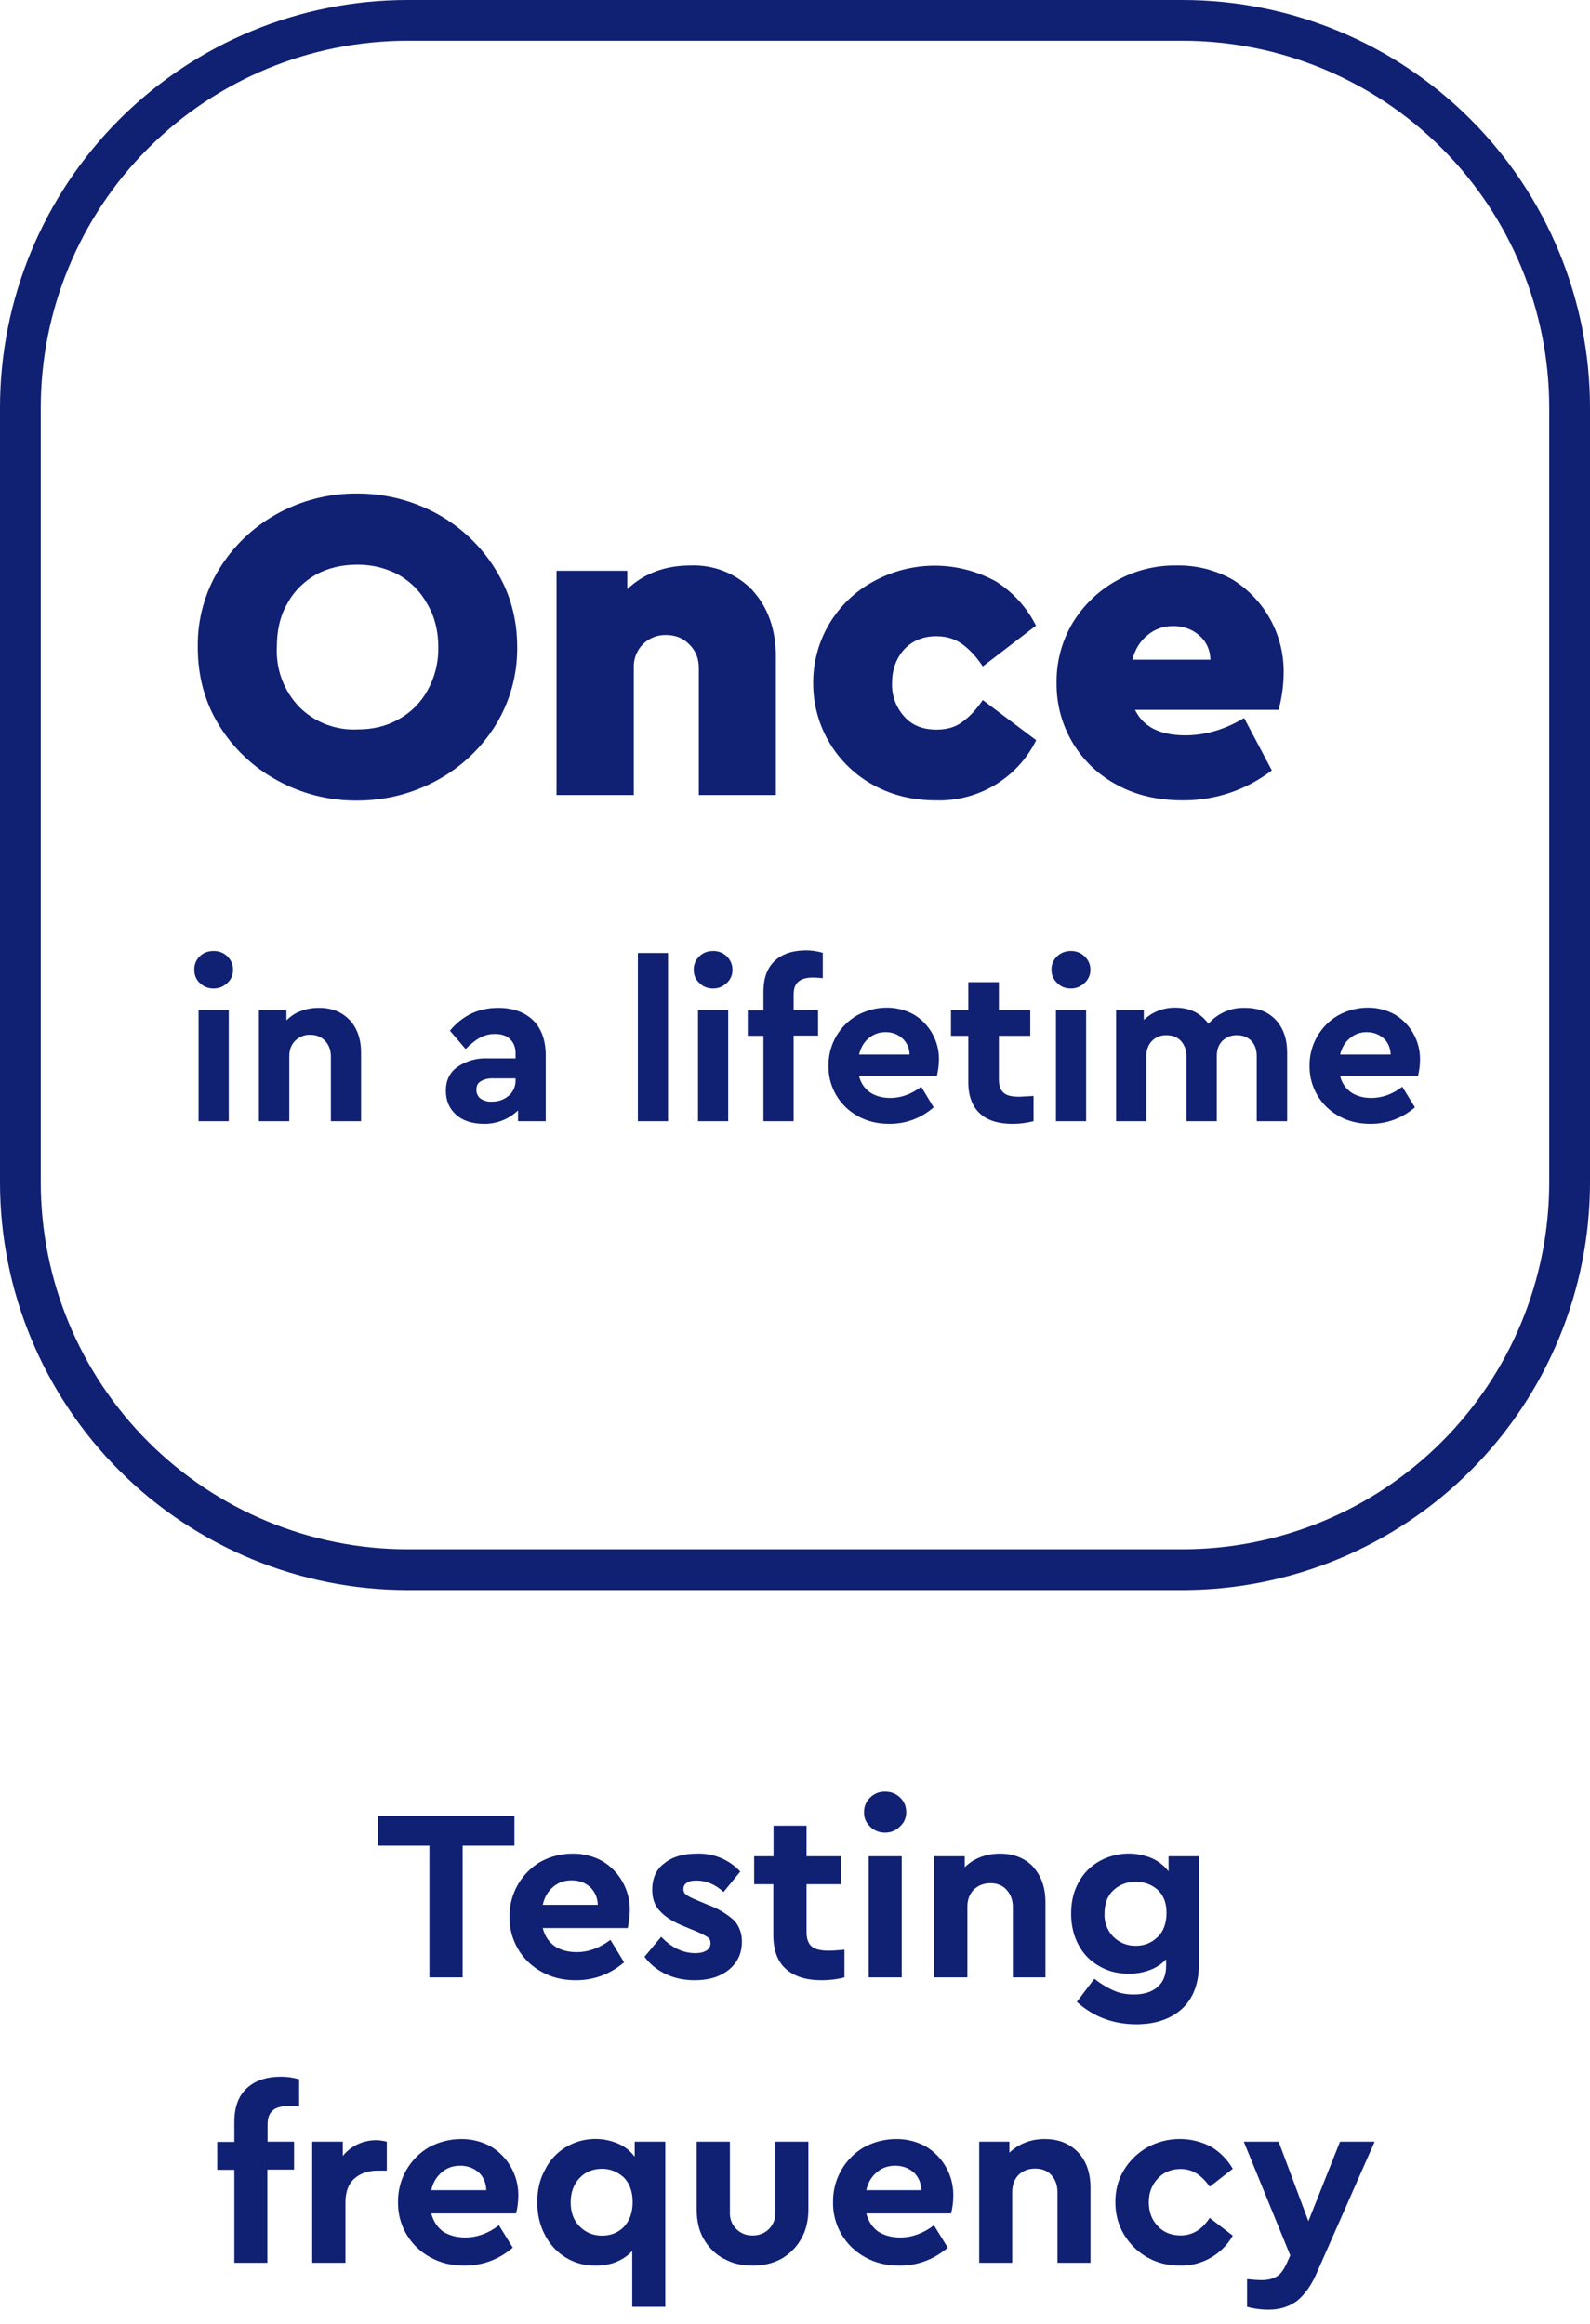 <svg width="78" height="114" viewBox="0 0 78 114" fill="none" xmlns="http://www.w3.org/2000/svg">
<g clip-path="url(#clip0_562_5895)">
<path d="M58 1H20C14.961 1 10.128 3.002 6.565 6.565C3.002 10.128 1 14.961 1 20V58C1 63.039 3.002 67.872 6.565 71.435C10.128 74.998 14.961 77 20 77H58C63.039 77 67.872 74.998 71.435 71.435C74.998 67.872 77 63.039 77 58V20C77 14.961 74.998 10.128 71.435 6.565C67.872 3.002 63.039 1 58 1V1Z" stroke="#102073" stroke-width="2"/>
<path d="M21.066 90.541V97.001H22.696V90.541H25.236V89.081H18.536V90.541H21.076H21.066ZM30.796 94.581C30.856 94.281 30.896 93.981 30.896 93.681C30.898 93.202 30.775 92.731 30.54 92.314C30.305 91.897 29.966 91.548 29.556 91.301C29.11 91.053 28.607 90.925 28.096 90.931C27.526 90.931 26.996 91.071 26.516 91.331C26.046 91.606 25.658 92.001 25.391 92.475C25.123 92.95 24.987 93.487 24.996 94.031C24.987 94.583 25.129 95.126 25.408 95.602C25.687 96.079 26.091 96.469 26.576 96.731C27.076 97.011 27.616 97.141 28.246 97.141C29.116 97.141 29.916 96.861 30.616 96.261L29.946 95.161C29.416 95.561 28.866 95.761 28.296 95.761C27.856 95.761 27.496 95.661 27.196 95.461C26.916 95.251 26.716 94.961 26.626 94.581H30.786H30.796ZM27.136 92.561C27.396 92.341 27.696 92.241 28.036 92.241C28.386 92.241 28.686 92.341 28.936 92.561C29.176 92.781 29.316 93.081 29.326 93.441H26.626C26.706 93.081 26.876 92.781 27.136 92.561ZM32.666 96.841C33.086 97.041 33.556 97.141 34.076 97.141C34.756 97.141 35.306 96.981 35.736 96.641C36.166 96.301 36.396 95.841 36.396 95.241C36.396 94.821 36.256 94.461 35.996 94.191C35.624 93.863 35.193 93.609 34.726 93.441L34.156 93.201C33.916 93.101 33.756 93.021 33.656 92.941C33.614 92.911 33.579 92.87 33.556 92.823C33.534 92.775 33.523 92.723 33.526 92.671C33.526 92.541 33.576 92.431 33.696 92.361C33.796 92.281 33.956 92.251 34.166 92.251C34.646 92.251 35.086 92.441 35.496 92.811L36.316 91.811C36.044 91.518 35.712 91.288 35.343 91.136C34.973 90.984 34.575 90.914 34.176 90.931C33.526 90.931 32.996 91.081 32.596 91.401C32.186 91.701 31.996 92.151 31.996 92.701C31.996 93.151 32.126 93.501 32.396 93.771C32.656 94.051 33.056 94.301 33.616 94.521L34.246 94.781C34.466 94.881 34.616 94.961 34.716 95.031C34.816 95.101 34.856 95.201 34.856 95.321C34.86 95.396 34.842 95.471 34.804 95.536C34.767 95.602 34.712 95.655 34.646 95.691C34.496 95.781 34.316 95.811 34.106 95.811C33.506 95.811 32.956 95.551 32.436 95.011L31.616 95.991C31.886 96.351 32.236 96.641 32.666 96.841ZM41.436 95.641C41.016 95.681 40.766 95.691 40.666 95.691C40.286 95.691 39.996 95.631 39.826 95.491C39.646 95.341 39.566 95.101 39.566 94.771V92.431H41.246V91.061H39.566V89.561H37.946V91.061H36.996V92.431H37.936V94.911C37.936 95.661 38.136 96.221 38.556 96.591C38.966 96.961 39.556 97.141 40.306 97.141C40.666 97.141 41.046 97.101 41.426 97.001V95.641H41.436ZM42.616 91.061V97.001H44.236V91.061H42.616ZM42.686 89.611C42.886 89.801 43.126 89.901 43.416 89.901C43.706 89.901 43.946 89.801 44.146 89.601C44.346 89.421 44.456 89.191 44.456 88.901C44.456 88.611 44.356 88.371 44.156 88.181C43.946 87.981 43.706 87.891 43.416 87.891C43.281 87.888 43.147 87.911 43.022 87.961C42.896 88.011 42.782 88.086 42.686 88.181C42.486 88.381 42.386 88.611 42.386 88.901C42.386 89.191 42.486 89.421 42.686 89.601V89.611ZM50.696 91.591C50.296 91.161 49.746 90.931 49.066 90.931C48.706 90.931 48.376 90.991 48.076 91.111C47.776 91.231 47.526 91.401 47.326 91.601V91.061H45.826V97.001H47.456V93.531C47.456 93.201 47.556 92.921 47.766 92.701C47.986 92.491 48.246 92.381 48.586 92.381C48.906 92.381 49.176 92.481 49.376 92.701C49.576 92.921 49.686 93.201 49.686 93.531V97.001H51.286V93.321C51.286 92.601 51.086 92.021 50.686 91.591H50.696ZM58.816 91.061H57.326V91.801C57.116 91.531 56.846 91.311 56.516 91.161C56.104 90.986 55.657 90.908 55.21 90.932C54.763 90.957 54.327 91.083 53.936 91.301C53.506 91.541 53.156 91.891 52.916 92.331C52.666 92.781 52.546 93.291 52.546 93.871C52.546 94.441 52.666 94.961 52.906 95.401C53.146 95.861 53.486 96.201 53.926 96.451C54.356 96.701 54.826 96.821 55.386 96.821C55.756 96.821 56.086 96.761 56.406 96.641C56.712 96.532 56.986 96.35 57.206 96.111V96.441C57.206 96.901 57.056 97.251 56.766 97.491C56.476 97.731 56.096 97.841 55.616 97.841C55.256 97.841 54.916 97.781 54.616 97.641C54.284 97.489 53.972 97.298 53.686 97.071L52.826 98.201C53.646 98.941 54.626 99.301 55.746 99.301C56.666 99.301 57.416 99.051 57.976 98.551C58.526 98.051 58.816 97.311 58.816 96.341V91.061ZM56.776 95.031C56.476 95.321 56.126 95.451 55.726 95.451C55.517 95.457 55.309 95.419 55.116 95.34C54.922 95.261 54.747 95.142 54.602 94.992C54.457 94.841 54.345 94.662 54.274 94.465C54.202 94.269 54.172 94.06 54.186 93.851C54.186 93.381 54.326 93.001 54.616 92.731C54.916 92.451 55.276 92.311 55.716 92.311C56.126 92.311 56.486 92.441 56.776 92.691C57.076 92.961 57.226 93.341 57.226 93.841C57.226 94.361 57.066 94.761 56.776 95.041V95.031ZM13.386 103.521C13.556 103.381 13.826 103.311 14.196 103.311L14.676 103.341V102.001C14.391 101.916 14.094 101.872 13.796 101.871C13.076 101.871 12.516 102.061 12.116 102.431C11.706 102.801 11.496 103.351 11.496 104.101V105.071H10.656V106.441H11.496V111.001H13.116V106.431H14.426V105.061H13.126V104.231C13.126 103.901 13.206 103.671 13.386 103.531V103.521ZM18.976 105.061C18.587 104.956 18.176 104.966 17.792 105.09C17.409 105.214 17.07 105.448 16.816 105.761V105.061H15.316V111.001H16.946V108.041C16.946 107.541 17.086 107.141 17.376 106.881C17.666 106.621 18.046 106.481 18.546 106.481H18.976V105.061ZM25.316 108.581C25.396 108.281 25.426 107.981 25.426 107.681C25.428 107.202 25.305 106.731 25.07 106.314C24.835 105.897 24.496 105.548 24.086 105.301C23.643 105.055 23.143 104.927 22.636 104.931C22.056 104.931 21.536 105.071 21.046 105.331C20.576 105.606 20.188 106.001 19.921 106.475C19.654 106.95 19.517 107.487 19.526 108.031C19.517 108.583 19.659 109.126 19.938 109.602C20.217 110.078 20.621 110.469 21.106 110.731C21.606 111.011 22.156 111.141 22.776 111.141C23.656 111.141 24.446 110.861 25.156 110.261L24.476 109.161C23.956 109.561 23.396 109.761 22.826 109.761C22.396 109.761 22.026 109.661 21.726 109.461C21.446 109.251 21.256 108.961 21.156 108.581H25.316ZM21.676 106.561C21.926 106.341 22.226 106.241 22.576 106.241C22.916 106.241 23.216 106.341 23.476 106.561C23.716 106.781 23.846 107.081 23.856 107.441H21.156C21.236 107.081 21.406 106.781 21.676 106.561ZM32.636 105.061H31.136V105.801C30.936 105.531 30.676 105.311 30.336 105.161C29.92 104.98 29.467 104.901 29.014 104.933C28.562 104.964 28.123 105.104 27.736 105.341C27.316 105.601 26.966 105.971 26.736 106.441C26.476 106.911 26.356 107.441 26.356 108.021C26.356 108.621 26.476 109.151 26.726 109.621C26.955 110.086 27.312 110.476 27.755 110.746C28.197 111.015 28.708 111.152 29.226 111.141C29.596 111.141 29.926 111.081 30.226 110.961C30.526 110.841 30.796 110.661 31.016 110.421V113.161H32.636V105.061ZM30.596 109.251C30.296 109.541 29.946 109.671 29.536 109.671C29.106 109.671 28.736 109.521 28.436 109.221C28.136 108.921 27.996 108.521 27.996 108.041C27.996 107.541 28.146 107.141 28.436 106.841C28.716 106.541 29.096 106.391 29.536 106.391C29.936 106.391 30.296 106.541 30.596 106.811C30.876 107.091 31.036 107.501 31.036 108.021C31.036 108.551 30.876 108.961 30.596 109.251ZM35.516 110.801C35.936 111.041 36.396 111.141 36.926 111.141C37.426 111.141 37.896 111.041 38.326 110.811C38.726 110.581 39.056 110.261 39.296 109.841C39.536 109.431 39.656 108.941 39.656 108.381V105.061H38.036V108.521C38.044 108.669 38.022 108.818 37.97 108.957C37.918 109.097 37.838 109.224 37.735 109.331C37.632 109.438 37.508 109.523 37.37 109.579C37.233 109.636 37.085 109.664 36.936 109.661C36.785 109.668 36.634 109.644 36.493 109.589C36.352 109.534 36.224 109.45 36.117 109.342C36.011 109.235 35.928 109.106 35.875 108.965C35.821 108.823 35.798 108.672 35.806 108.521V105.061H34.176V108.381C34.176 108.941 34.286 109.431 34.526 109.841C34.766 110.261 35.096 110.581 35.516 110.811V110.801ZM46.656 108.581C46.736 108.281 46.766 107.981 46.766 107.681C46.768 107.202 46.645 106.731 46.41 106.314C46.175 105.897 45.836 105.548 45.426 105.301C44.983 105.055 44.483 104.927 43.976 104.931C43.396 104.931 42.876 105.071 42.386 105.331C41.916 105.606 41.528 106.001 41.261 106.475C40.993 106.95 40.857 107.487 40.866 108.031C40.857 108.583 40.999 109.126 41.278 109.602C41.557 110.078 41.961 110.469 42.446 110.731C42.946 111.011 43.496 111.141 44.116 111.141C44.996 111.141 45.786 110.861 46.496 110.261L45.816 109.161C45.296 109.561 44.736 109.761 44.166 109.761C43.736 109.761 43.366 109.661 43.066 109.461C42.786 109.251 42.596 108.961 42.496 108.581H46.656ZM43.016 106.561C43.266 106.341 43.566 106.241 43.916 106.241C44.256 106.241 44.556 106.341 44.816 106.561C45.056 106.781 45.186 107.081 45.196 107.441H42.496C42.576 107.081 42.746 106.781 43.016 106.561ZM52.896 105.591C52.486 105.161 51.946 104.931 51.256 104.931C50.896 104.931 50.576 104.991 50.276 105.111C49.976 105.231 49.726 105.401 49.516 105.601V105.061H48.036V111.001H49.656V107.531C49.656 107.201 49.756 106.921 49.956 106.701C50.176 106.491 50.446 106.381 50.776 106.381C51.106 106.381 51.376 106.481 51.576 106.701C51.776 106.921 51.876 107.201 51.876 107.531V111.001H53.496V107.321C53.496 106.601 53.296 106.021 52.896 105.591ZM56.296 110.741C56.766 111.011 57.306 111.141 57.896 111.141C58.419 111.15 58.934 111.018 59.388 110.76C59.842 110.501 60.218 110.125 60.476 109.671L59.346 108.801C59.156 109.081 58.946 109.301 58.716 109.441C58.486 109.581 58.216 109.661 57.916 109.661C57.466 109.661 57.076 109.511 56.796 109.201C56.496 108.891 56.356 108.501 56.356 108.021C56.356 107.571 56.506 107.181 56.796 106.871C57.076 106.561 57.466 106.401 57.916 106.401C58.236 106.401 58.496 106.491 58.716 106.631C58.956 106.791 59.156 107.001 59.346 107.271L60.476 106.391C60.216 105.941 59.866 105.591 59.436 105.321C58.953 105.062 58.413 104.927 57.865 104.929C57.317 104.93 56.778 105.069 56.296 105.331C55.82 105.599 55.421 105.985 55.136 106.451C54.846 106.931 54.716 107.451 54.716 108.021C54.716 108.601 54.846 109.121 55.136 109.611C55.426 110.091 55.806 110.461 56.286 110.741H56.296ZM67.436 105.061H65.736L64.186 108.961L62.726 105.061H61.016L63.296 110.641L63.116 111.041C62.966 111.361 62.806 111.581 62.616 111.681C62.406 111.801 62.166 111.851 61.876 111.851C61.776 111.851 61.536 111.841 61.176 111.801V113.161C61.546 113.261 61.886 113.301 62.226 113.301C62.776 113.301 63.226 113.161 63.626 112.871C63.986 112.581 64.316 112.141 64.586 111.521L67.436 105.061Z" fill="#102073"/>
<path d="M13.582 38.271C14.784 38.937 16.138 39.281 17.512 39.271C18.922 39.271 20.242 38.931 21.452 38.271C22.623 37.635 23.609 36.704 24.312 35.571C25.02 34.42 25.387 33.092 25.372 31.741C25.372 30.351 25.022 29.081 24.312 27.941C23.611 26.799 22.625 25.858 21.452 25.211C20.245 24.549 18.889 24.205 17.512 24.211C16.138 24.201 14.784 24.546 13.582 25.211C12.415 25.856 11.437 26.793 10.742 27.931C10.043 29.078 9.682 30.398 9.702 31.741C9.702 33.141 10.032 34.421 10.742 35.571C11.437 36.703 12.416 37.634 13.582 38.271ZM19.562 35.281C18.942 35.631 18.282 35.781 17.542 35.781C17.015 35.808 16.488 35.723 15.995 35.534C15.503 35.344 15.055 35.054 14.682 34.681C14.307 34.292 14.017 33.831 13.827 33.325C13.638 32.819 13.555 32.28 13.582 31.741C13.582 30.941 13.732 30.241 14.082 29.631C14.412 29.011 14.882 28.551 15.472 28.201C16.072 27.871 16.742 27.701 17.542 27.701C18.282 27.701 18.942 27.871 19.562 28.201C20.162 28.551 20.622 29.011 20.962 29.631C21.322 30.241 21.502 30.951 21.502 31.741C21.517 32.486 21.334 33.221 20.972 33.871C20.644 34.465 20.155 34.953 19.562 35.281ZM36.932 28.971C36.538 28.561 36.062 28.239 35.534 28.027C35.007 27.815 34.44 27.718 33.872 27.741C32.612 27.741 31.582 28.141 30.772 28.901V28.001H27.302V39.001H31.092V32.771C31.081 32.559 31.114 32.347 31.189 32.148C31.264 31.949 31.379 31.767 31.527 31.615C31.676 31.463 31.854 31.343 32.051 31.264C32.248 31.184 32.459 31.145 32.672 31.151C33.132 31.151 33.512 31.301 33.812 31.611C34.122 31.911 34.282 32.291 34.282 32.771V39.001H38.062V32.221C38.062 30.861 37.662 29.781 36.922 28.971H36.932ZM42.862 38.521C43.782 39.021 44.802 39.261 45.902 39.261C46.92 39.295 47.927 39.035 48.801 38.512C49.676 37.989 50.381 37.225 50.832 36.311L48.212 34.341C47.902 34.801 47.572 35.151 47.212 35.411C46.862 35.681 46.422 35.791 45.942 35.791C45.282 35.791 44.752 35.591 44.362 35.151C43.952 34.702 43.736 34.109 43.762 33.501C43.762 32.841 43.962 32.291 44.362 31.851C44.762 31.431 45.282 31.211 45.942 31.211C46.422 31.211 46.862 31.341 47.222 31.611C47.572 31.871 47.902 32.221 48.212 32.691L50.822 30.691C50.38 29.808 49.706 29.061 48.872 28.531C47.954 28.023 46.923 27.755 45.874 27.751C44.826 27.748 43.793 28.009 42.872 28.511C41.968 28.993 41.213 29.713 40.688 30.592C40.163 31.471 39.888 32.477 39.892 33.501C39.887 34.528 40.16 35.538 40.683 36.422C41.206 37.306 41.959 38.031 42.862 38.521ZM62.722 34.821C62.882 34.251 62.972 33.611 62.972 32.951C62.975 32.05 62.748 31.162 62.312 30.373C61.876 29.584 61.246 28.919 60.482 28.441C59.638 27.963 58.681 27.721 57.712 27.741C56.689 27.727 55.68 27.98 54.785 28.477C53.89 28.973 53.141 29.695 52.612 30.571C52.087 31.457 51.818 32.471 51.832 33.501C51.819 34.533 52.092 35.549 52.622 36.436C53.151 37.322 53.916 38.044 54.832 38.521C55.752 39.021 56.832 39.261 58.022 39.261C59.602 39.271 61.139 38.754 62.392 37.791L61.032 35.221C60.082 35.791 59.122 36.071 58.152 36.071C56.922 36.071 56.082 35.661 55.682 34.821H62.722ZM56.302 31.151C56.652 30.861 57.072 30.711 57.552 30.711C58.042 30.711 58.482 30.861 58.832 31.171C59.182 31.471 59.362 31.871 59.382 32.361H55.552C55.682 31.831 55.952 31.431 56.302 31.151ZM9.742 49.551V55.001H11.222V49.551H9.742ZM9.802 48.221C9.982 48.401 10.212 48.491 10.472 48.491C10.742 48.491 10.962 48.401 11.152 48.221C11.242 48.139 11.315 48.039 11.363 47.927C11.411 47.815 11.435 47.693 11.432 47.571C11.432 47.311 11.332 47.091 11.152 46.911C11.062 46.825 10.955 46.757 10.838 46.713C10.721 46.668 10.597 46.647 10.472 46.651C10.212 46.651 9.972 46.741 9.802 46.911C9.712 46.995 9.642 47.098 9.595 47.212C9.549 47.326 9.527 47.448 9.532 47.571C9.532 47.841 9.622 48.051 9.802 48.221ZM17.152 50.041C16.772 49.641 16.282 49.441 15.652 49.441C15.322 49.441 15.022 49.491 14.752 49.601C14.472 49.701 14.252 49.861 14.052 50.051V49.551H12.702V55.001H14.192V51.821C14.192 51.521 14.272 51.261 14.472 51.061C14.569 50.962 14.686 50.884 14.815 50.832C14.944 50.78 15.083 50.756 15.222 50.761C15.522 50.761 15.762 50.861 15.952 51.061C16.132 51.261 16.232 51.511 16.232 51.821V55.001H17.712V51.621C17.712 50.961 17.512 50.431 17.162 50.041H17.152ZM26.142 50.041C25.722 49.641 25.142 49.441 24.442 49.441C23.482 49.441 22.692 49.811 22.072 50.561L22.842 51.461C23.082 51.221 23.312 51.031 23.532 50.911C23.752 50.791 23.992 50.721 24.282 50.721C24.612 50.721 24.852 50.811 25.022 50.971C25.202 51.151 25.292 51.381 25.292 51.671V51.921H23.922C23.388 51.893 22.86 52.045 22.422 52.351C22.042 52.631 21.872 53.021 21.872 53.501C21.872 53.991 22.032 54.371 22.372 54.681C22.702 54.981 23.172 55.131 23.752 55.131C24.37 55.137 24.966 54.9 25.412 54.471V55.001H26.772V51.771C26.772 51.021 26.552 50.431 26.142 50.041ZM24.962 53.741C24.742 53.941 24.462 54.041 24.142 54.041C23.941 54.056 23.74 54.004 23.572 53.891C23.505 53.84 23.453 53.772 23.418 53.696C23.383 53.619 23.367 53.535 23.372 53.451C23.372 53.271 23.432 53.131 23.572 53.051C23.737 52.949 23.928 52.897 24.122 52.901H25.292V52.961C25.299 53.109 25.273 53.257 25.216 53.393C25.159 53.53 25.072 53.652 24.962 53.751V53.741ZM31.292 46.751V55.001H32.772V46.751H31.302H31.292ZM34.242 49.551V55.001H35.722V49.551H34.242ZM34.312 48.221C34.482 48.401 34.712 48.491 34.982 48.491C35.242 48.491 35.462 48.401 35.652 48.221C35.742 48.139 35.815 48.039 35.863 47.927C35.911 47.815 35.935 47.693 35.932 47.571C35.932 47.311 35.832 47.091 35.652 46.911C35.472 46.739 35.231 46.646 34.982 46.651C34.712 46.651 34.482 46.741 34.312 46.911C34.221 46.995 34.148 47.097 34.1 47.211C34.051 47.325 34.028 47.447 34.032 47.571C34.032 47.841 34.122 48.051 34.312 48.221ZM39.172 48.151C39.332 48.011 39.582 47.951 39.922 47.951L40.362 47.981V46.741C40.099 46.663 39.826 46.622 39.552 46.621C38.892 46.621 38.382 46.791 38.012 47.131C37.632 47.481 37.452 47.981 37.452 48.661V49.561H36.682V50.811H37.452V55.001H38.932V50.801H40.132V49.551H38.932V48.801C38.932 48.491 39.012 48.281 39.172 48.151ZM45.962 52.781C46.022 52.501 46.062 52.231 46.062 51.961C46.064 51.521 45.952 51.087 45.737 50.703C45.521 50.319 45.209 49.998 44.832 49.771C44.422 49.543 43.961 49.426 43.492 49.431C42.972 49.431 42.492 49.571 42.042 49.811C41.609 50.063 41.252 50.426 41.006 50.861C40.76 51.297 40.634 51.791 40.642 52.291C40.636 52.797 40.768 53.295 41.026 53.731C41.283 54.166 41.656 54.523 42.102 54.761C42.552 55.011 43.052 55.131 43.632 55.131C44.432 55.131 45.162 54.871 45.802 54.321L45.192 53.311C44.702 53.681 44.192 53.861 43.672 53.861C43.272 53.861 42.932 53.761 42.672 53.581C42.403 53.389 42.214 53.104 42.142 52.781H45.962ZM42.612 50.931C42.852 50.731 43.122 50.631 43.442 50.631C43.762 50.631 44.042 50.731 44.262 50.931C44.482 51.131 44.612 51.401 44.622 51.731H42.142C42.222 51.401 42.372 51.131 42.612 50.931ZM50.712 53.761L50.012 53.801C49.662 53.801 49.392 53.751 49.242 53.611C49.082 53.481 49.002 53.261 49.002 52.951V50.811H50.542V49.551H49.002V48.181H47.502V49.551H46.652V50.811H47.502V53.091C47.502 53.771 47.702 54.291 48.082 54.631C48.452 54.971 48.982 55.131 49.682 55.131C50.012 55.131 50.352 55.091 50.702 55.001V53.761H50.712ZM51.802 49.551V55.001H53.282V49.551H51.792H51.802ZM51.862 48.221C52.032 48.401 52.262 48.491 52.532 48.491C52.792 48.491 53.012 48.401 53.202 48.221C53.294 48.14 53.368 48.04 53.418 47.928C53.468 47.816 53.493 47.694 53.492 47.571C53.492 47.311 53.392 47.091 53.202 46.911C53.022 46.739 52.781 46.646 52.532 46.651C52.272 46.651 52.032 46.741 51.862 46.911C51.77 46.995 51.698 47.097 51.65 47.211C51.602 47.325 51.578 47.447 51.582 47.571C51.582 47.841 51.682 48.051 51.862 48.221ZM62.592 50.041C62.222 49.641 61.722 49.441 61.092 49.441C60.751 49.428 60.411 49.49 60.098 49.626C59.785 49.761 59.506 49.964 59.282 50.221C58.902 49.701 58.372 49.431 57.652 49.431C57.081 49.425 56.529 49.64 56.112 50.031V49.551H54.752V55.001H56.232V51.831C56.232 51.511 56.322 51.261 56.512 51.061C56.606 50.967 56.718 50.893 56.842 50.845C56.966 50.796 57.099 50.775 57.232 50.781C57.522 50.781 57.762 50.881 57.932 51.061C58.112 51.261 58.202 51.511 58.202 51.831V55.001H59.692V51.801C59.692 51.501 59.772 51.261 59.962 51.061C60.058 50.967 60.173 50.894 60.298 50.846C60.424 50.798 60.558 50.776 60.692 50.781C60.972 50.781 61.212 50.881 61.392 51.061C61.572 51.261 61.652 51.511 61.652 51.831V55.001H63.142V51.621C63.142 50.961 62.952 50.431 62.592 50.041ZM69.562 52.781C69.632 52.501 69.662 52.231 69.662 51.961C69.664 51.521 69.552 51.087 69.337 50.703C69.121 50.319 68.809 49.998 68.432 49.771C68.025 49.545 67.567 49.428 67.102 49.431C66.572 49.431 66.082 49.571 65.642 49.811C65.21 50.063 64.852 50.426 64.606 50.861C64.36 51.297 64.234 51.791 64.242 52.291C64.236 52.797 64.368 53.295 64.626 53.731C64.883 54.166 65.255 54.523 65.702 54.761C66.152 55.011 66.662 55.131 67.232 55.131C68.032 55.131 68.762 54.871 69.412 54.321L68.792 53.311C68.312 53.681 67.792 53.861 67.272 53.861C66.872 53.861 66.532 53.761 66.272 53.581C66.002 53.389 65.814 53.104 65.742 52.781H69.562ZM66.222 50.931C66.452 50.731 66.722 50.631 67.042 50.631C67.362 50.631 67.642 50.731 67.872 50.931C68.092 51.131 68.212 51.401 68.222 51.731H65.742C65.822 51.401 65.972 51.131 66.222 50.931Z" fill="#102073"/>
</g>
<defs>
<clipPath id="clip0_562_5895">
<rect width="78" height="114" fill="white"/>
</clipPath>
</defs>
</svg>
